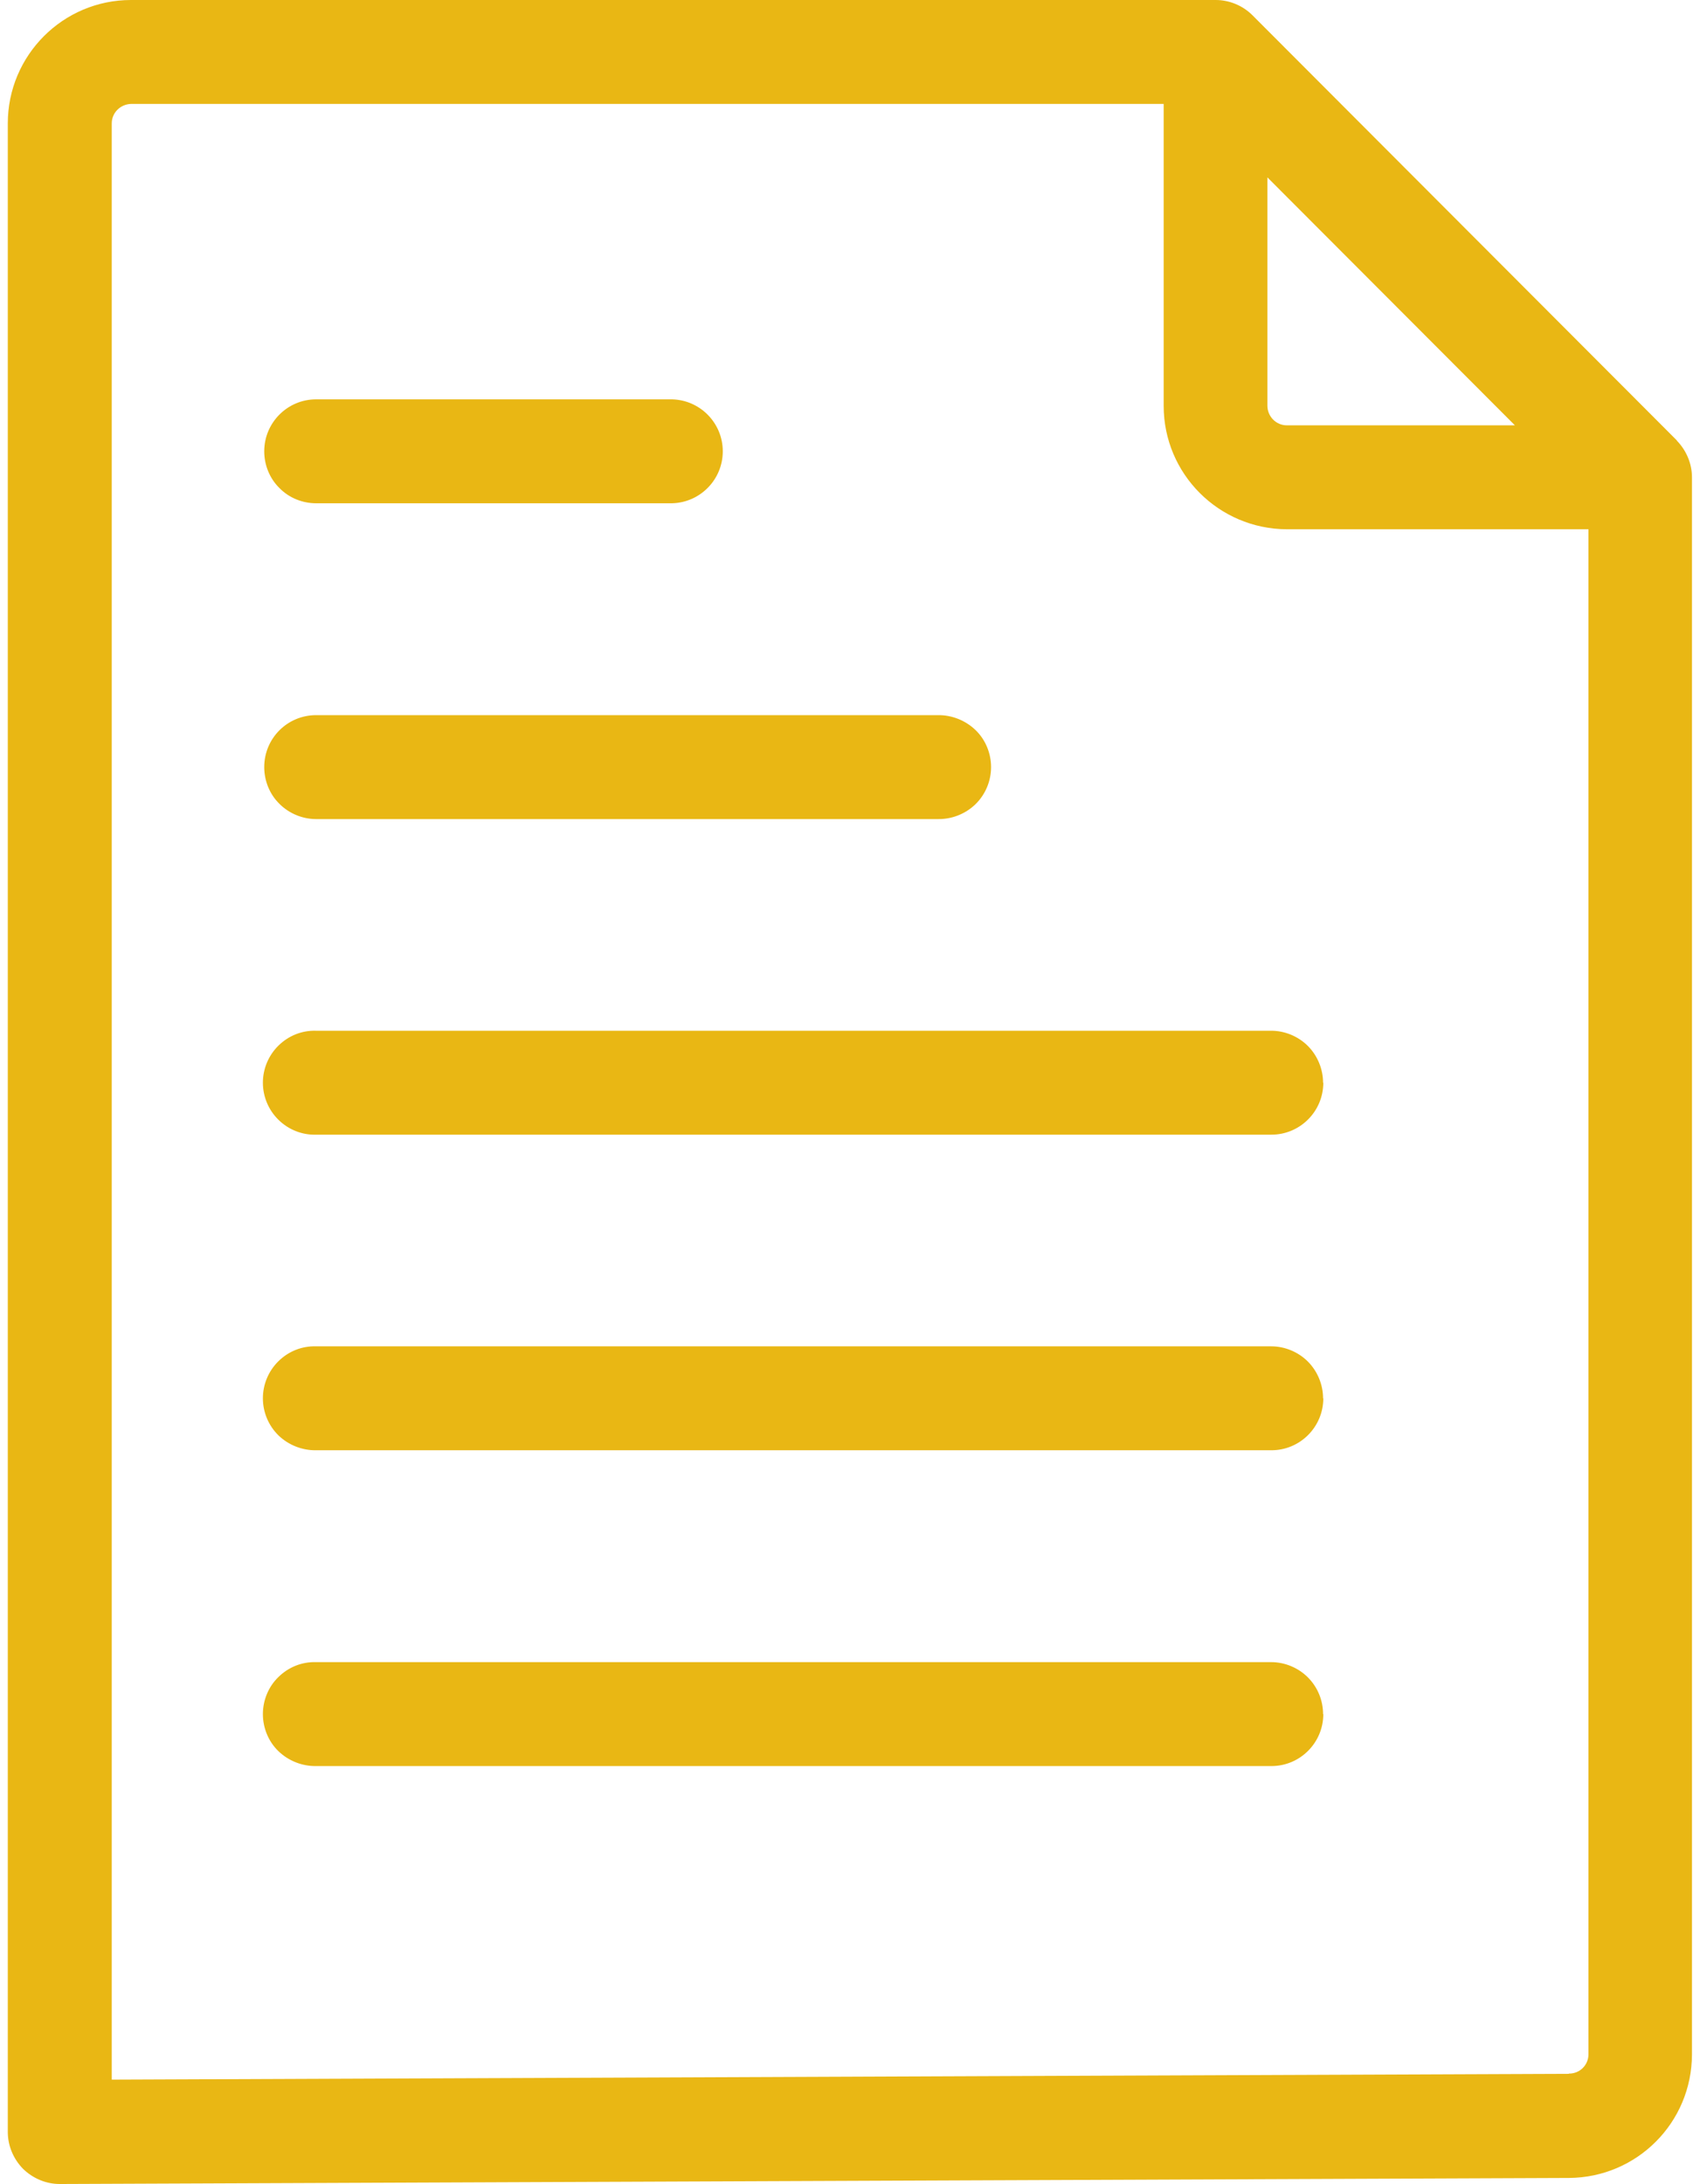 <svg xmlns="http://www.w3.org/2000/svg" width="109" height="140" viewBox="0 0 109 140" fill="none"><path d="M107.525 28.241L80.302 0.976C79.686 0.359 78.826 0 77.952 0H8.398C4.04 0 0.5 3.546 0.5 7.911V136.669C0.5 137.545 0.858 138.392 1.474 139.024C2.105 139.641 2.951 140 3.825 140H3.84L100.601 139.612C104.959 139.584 108.471 136.066 108.485 131.701V30.596C108.485 29.72 108.127 28.873 107.51 28.241H107.525ZM81.263 11.371L97.132 27.265H82.51C81.822 27.265 81.277 26.705 81.263 26.03V11.371ZM100.587 132.936L7.165 133.309V7.911C7.165 7.222 7.724 6.676 8.412 6.662H74.612V26.016C74.612 30.381 78.152 33.912 82.51 33.927H101.848V131.687C101.848 132.376 101.289 132.936 100.587 132.922V132.936ZM16.942 49.174C16.942 47.322 18.433 45.843 20.267 45.843H60.133C61.022 45.829 61.896 46.174 62.541 46.791C63.187 47.408 63.545 48.284 63.545 49.174C63.545 50.065 63.187 50.926 62.541 51.558C61.896 52.175 61.036 52.52 60.133 52.505H20.267C19.393 52.505 18.533 52.146 17.917 51.529C17.286 50.912 16.942 50.05 16.942 49.174ZM16.942 28.93C16.942 27.093 18.433 25.599 20.267 25.599H43.089C44.895 25.642 46.343 27.121 46.343 28.93C46.343 30.739 44.895 32.218 43.089 32.261H20.267C19.393 32.261 18.533 31.917 17.917 31.285C17.286 30.668 16.942 29.806 16.942 28.93ZM84.847 69.404C84.847 71.242 83.356 72.735 81.521 72.735H20.267C19.379 72.764 18.504 72.419 17.859 71.787C17.214 71.156 16.856 70.294 16.856 69.404C16.856 68.514 17.214 67.653 17.859 67.021C18.504 66.389 19.364 66.044 20.267 66.073H81.507C82.381 66.073 83.241 66.432 83.858 67.049C84.474 67.667 84.832 68.528 84.832 69.404H84.847ZM84.847 89.634C84.847 91.472 83.356 92.965 81.521 92.965H20.267C19.379 92.979 18.504 92.635 17.859 92.017C17.214 91.385 16.856 90.524 16.856 89.634C16.856 88.744 17.214 87.882 17.859 87.251C18.504 86.619 19.364 86.274 20.267 86.303H81.507C82.381 86.303 83.241 86.662 83.858 87.279C84.474 87.897 84.832 88.758 84.832 89.634H84.847ZM84.847 109.878C84.847 111.716 83.356 113.209 81.521 113.209H20.267C19.379 113.223 18.504 112.879 17.859 112.261C17.214 111.644 16.856 110.768 16.856 109.878C16.856 108.988 17.214 108.112 17.859 107.495C18.504 106.863 19.364 106.518 20.267 106.547H81.507C82.381 106.547 83.241 106.906 83.858 107.523C84.488 108.155 84.832 109.002 84.832 109.878H84.847Z" fill="#E9B714"></path></svg>
